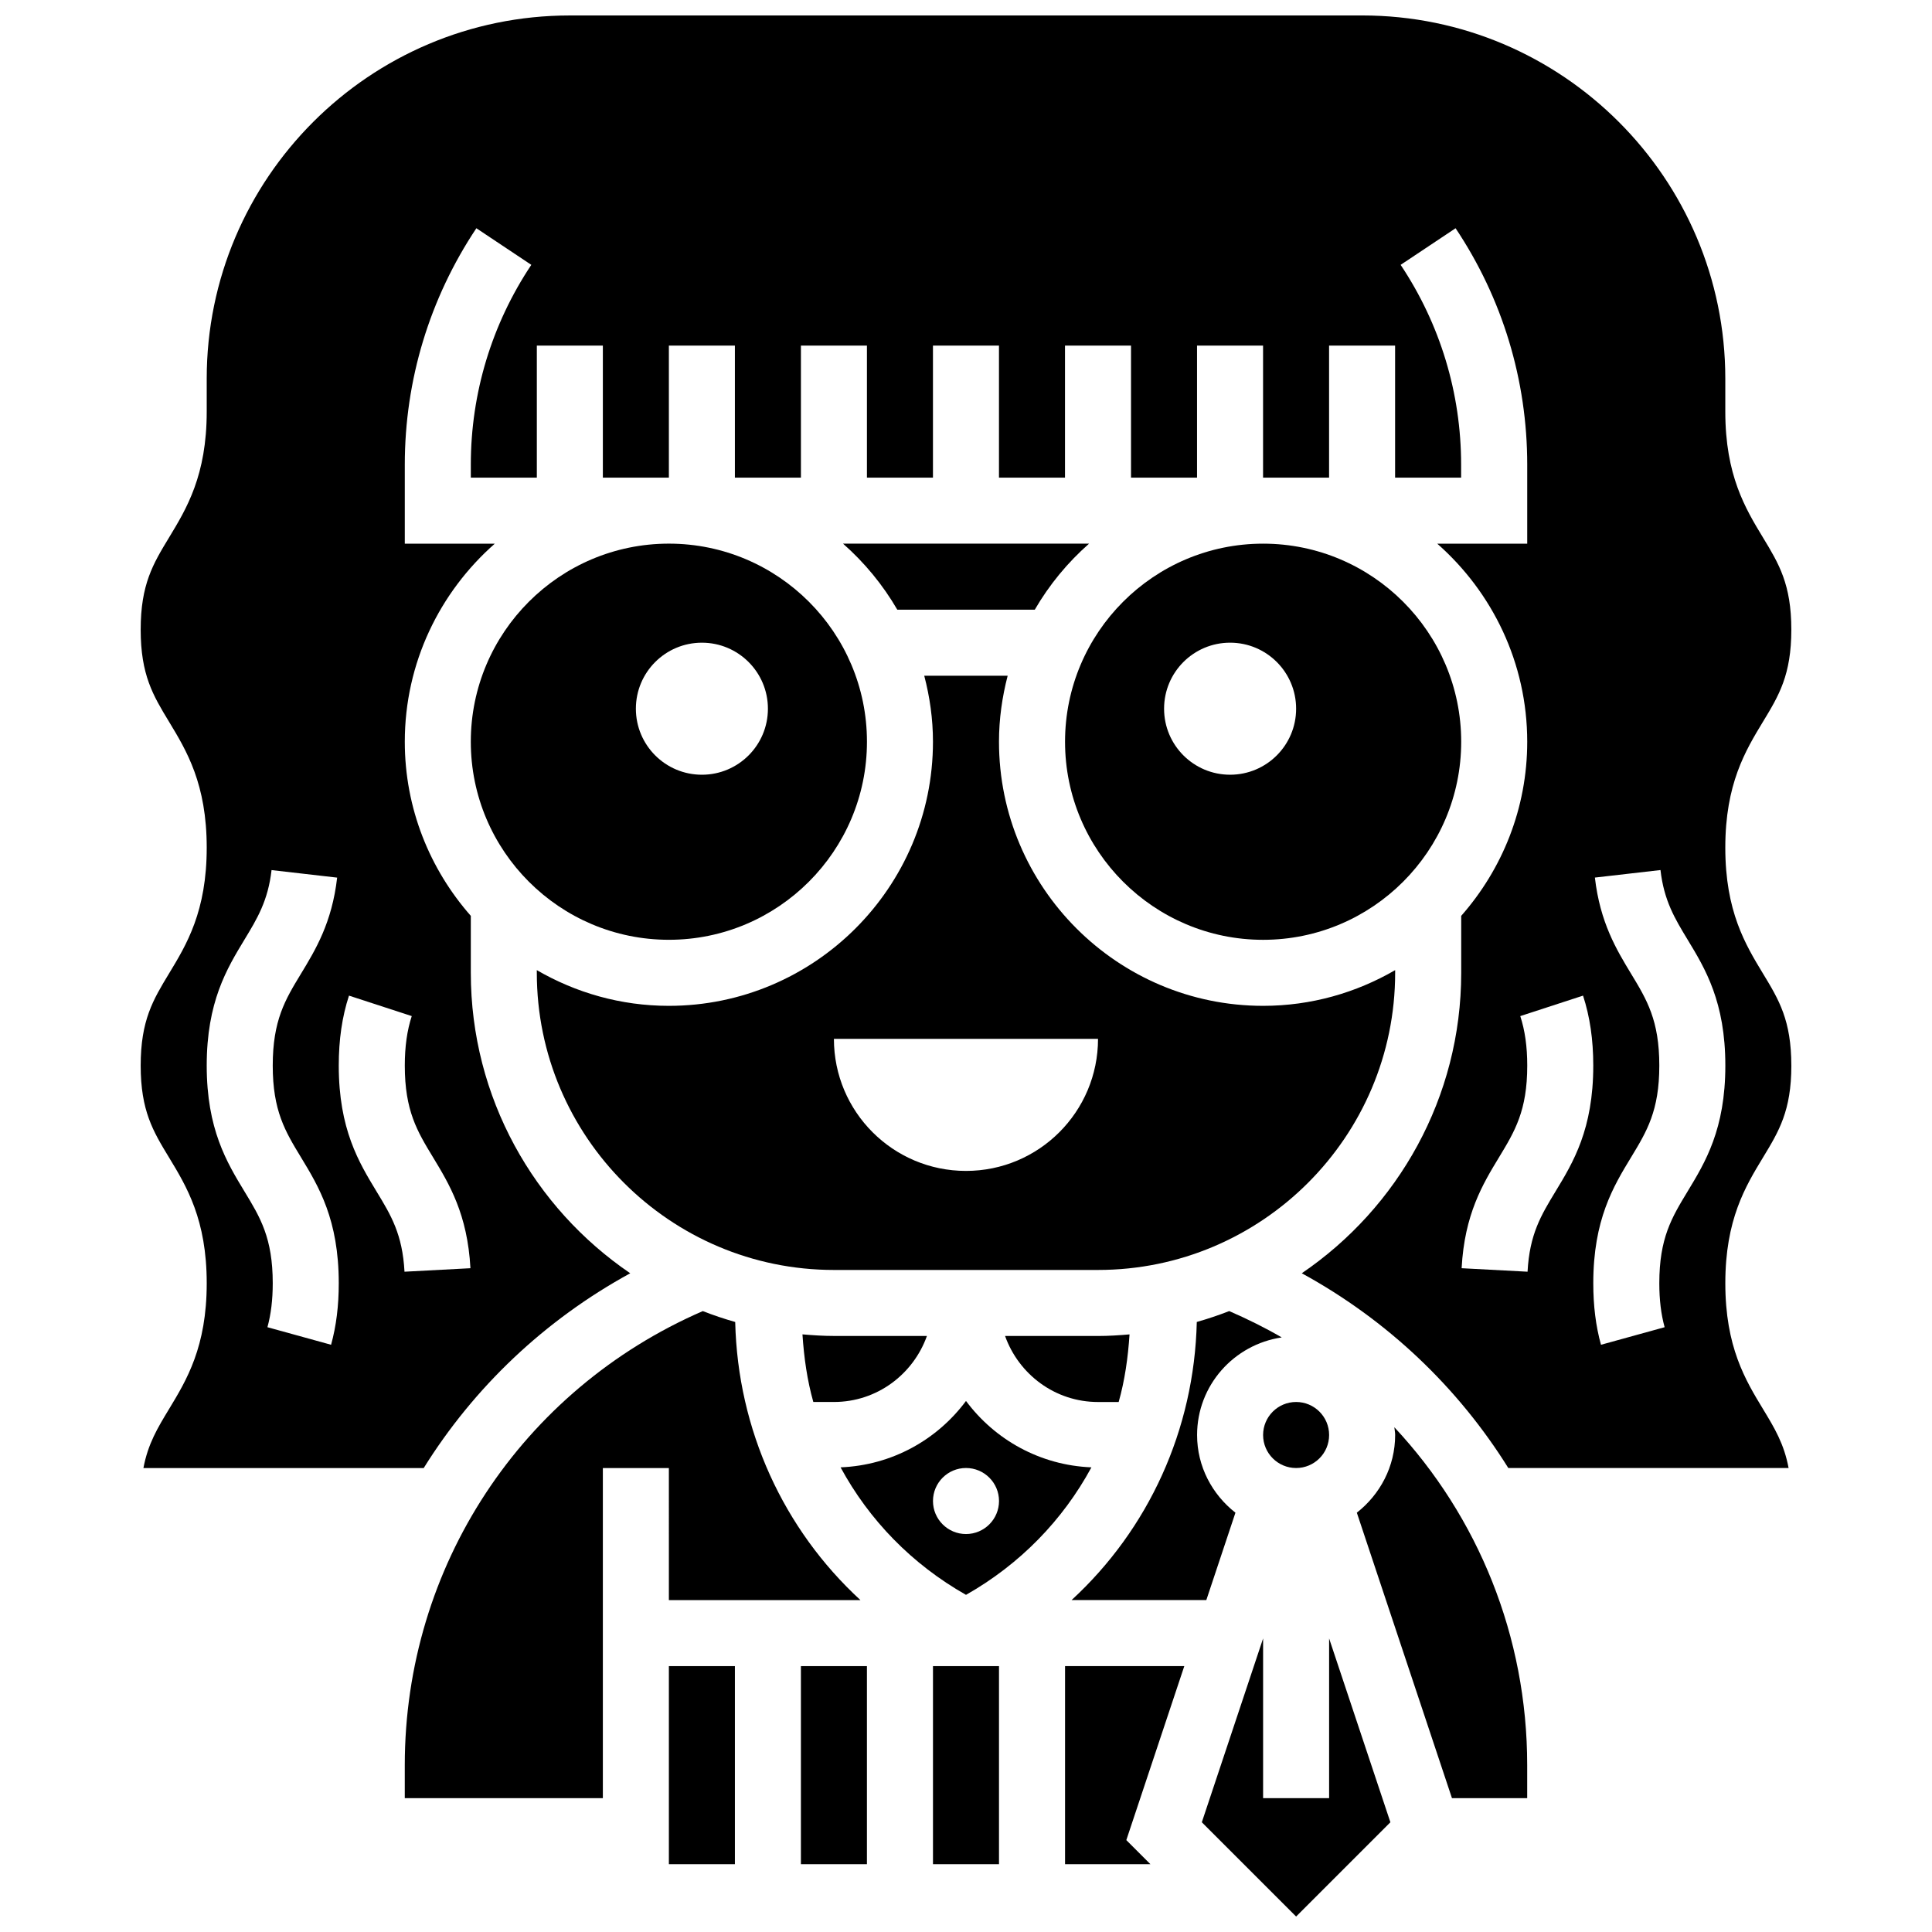 <?xml version="1.0" encoding="UTF-8"?>
<!-- Uploaded to: ICON Repo, www.svgrepo.com, Generator: ICON Repo Mixer Tools -->
<svg width="800px" height="800px" version="1.1" viewBox="144 144 512 512" xmlns="http://www.w3.org/2000/svg">
 <defs>
  <clipPath id="b">
   <path d="m462 578h51v73.902h-51z"/>
  </clipPath>
  <clipPath id="a">
   <path d="m181 148.09h438v385.91h-438z"/>
  </clipPath>
 </defs>
 <path d="m496.23 524.29c0 4.832-3.914 8.75-8.746 8.75s-8.75-3.918-8.75-8.75 3.918-8.75 8.75-8.75 8.746 3.918 8.746 8.75"/>
 <path d="m434.99 498.05h-24.637c3.621 10.156 13.246 17.496 24.637 17.496h5.469c1.629-5.766 2.477-11.793 2.879-17.918-2.754 0.238-5.527 0.422-8.348 0.422z"/>
 <path d="m483.67 498.43c-4.453-2.59-9.117-4.891-13.918-6.981-2.809 1.094-5.668 2.055-8.59 2.887-0.672 28.602-12.789 54.941-33.184 73.699h35.711l7.715-23.156c-6.141-4.812-10.164-12.203-10.164-20.586 0-13.168 9.77-23.996 22.43-25.863z"/>
 <path d="m356.66 497.62c0.402 6.125 1.25 12.16 2.879 17.918h5.469c11.391 0 21.016-7.34 24.637-17.496h-24.637c-2.816 0-5.59-0.184-8.348-0.422z"/>
 <path d="m321.26 585.54h17.496v52.492h-17.496z"/>
 <path d="m321.26 288.07c-28.949 0-52.492 23.543-52.492 52.492 0 28.949 23.543 52.492 52.492 52.492 28.949 0 52.492-23.543 52.492-52.492 0.004-28.949-23.543-52.492-52.492-52.492zm8.75 61.242c-9.668 0-17.496-7.832-17.496-17.496 0-9.668 7.832-17.496 17.496-17.496 9.668 0 17.496 7.832 17.496 17.496 0 9.668-7.828 17.496-17.496 17.496z"/>
 <path d="m381.79 305.57h36.438c3.824-6.586 8.695-12.492 14.383-17.496h-65.203c5.684 5 10.551 10.906 14.383 17.496z"/>
 <path d="m365 480.55h69.992c43.41 0 78.738-35.328 78.738-78.738v-0.719c-10.309 5.984-22.242 9.465-34.996 9.465-38.59 0-69.992-31.398-69.992-69.992 0-6.055 0.848-11.891 2.301-17.496h-22.109c1.465 5.609 2.312 11.441 2.312 17.496 0 38.59-31.398 69.992-69.992 69.992-12.754 0-24.688-3.481-34.996-9.465l0.004 0.715c0 43.414 35.324 78.742 78.738 78.742zm69.988-61.242c0 19.324-15.668 34.996-34.996 34.996-19.324 0-34.996-15.668-34.996-34.996z"/>
 <path d="m321.26 568.04h50.762c-20.383-18.758-32.512-45.102-33.184-73.699-2.922-0.832-5.793-1.793-8.59-2.887-48.059 20.867-78.977 67.699-78.977 120.33v8.75h52.492v-87.488h17.496z"/>
 <path d="m478.74 393.06c28.949 0 52.492-23.543 52.492-52.492 0-28.949-23.543-52.492-52.492-52.492s-52.492 23.543-52.492 52.492c0 28.949 23.543 52.492 52.492 52.492zm-8.75-78.742c9.668 0 17.496 7.832 17.496 17.496 0 9.668-7.832 17.496-17.496 17.496-9.668 0-17.496-7.832-17.496-17.496 0-9.664 7.828-17.496 17.496-17.496z"/>
 <path d="m356.25 585.54h17.496v52.492h-17.496z"/>
 <path d="m513.73 524.29c0 8.383-4.023 15.773-10.156 20.586l25.211 75.652h19.938v-8.75c0-34.113-13-65.781-35.207-89.543 0.066 0.691 0.215 1.348 0.215 2.055z"/>
 <path d="m426.25 585.54v52.492h22.625l-6.387-6.387 15.363-46.105z"/>
 <path d="m391.25 585.54h17.496v52.492h-17.496z"/>
 <g clip-path="url(#b)">
  <path d="m496.23 620.53h-17.496v-42.328l-16.238 48.715 24.988 24.984 24.984-24.984-16.238-48.715z"/>
 </g>
 <path d="m400 515.27c-7.644 10.27-19.605 17.035-33.238 17.594 7.551 13.945 18.898 25.668 33.238 33.789 14.332-8.117 25.688-19.844 33.238-33.789-13.633-0.559-25.594-7.324-33.238-17.594zm0 35.266c-4.828 0-8.75-3.918-8.75-8.75 0-4.828 3.918-8.75 8.75-8.75 4.828 0 8.75 3.918 8.75 8.75-0.004 4.832-3.922 8.75-8.75 8.75z"/>
 <g clip-path="url(#a)">
  <path d="m618.72 426.39c0-11.996-3.297-17.445-7.481-24.34-4.699-7.754-10.016-16.527-10.016-33.414 0-16.887 5.32-25.68 10.016-33.422 4.184-6.898 7.481-12.352 7.481-24.355 0-12.004-3.297-17.453-7.481-24.355-4.699-7.742-10.016-16.535-10.016-33.422v-8.75c0-53.062-43.176-96.238-96.238-96.238l-209.97 0.004c-53.062 0-96.234 43.176-96.234 96.238v8.75c0 16.887-5.32 25.68-10.016 33.422-4.184 6.898-7.484 12.348-7.484 24.352 0 12.004 3.297 17.453 7.481 24.355 4.699 7.754 10.02 16.539 10.02 33.422 0 16.875-5.32 25.66-10.016 33.402-4.184 6.906-7.484 12.355-7.484 24.352 0 11.977 3.297 17.418 7.481 24.305 4.699 7.742 10.02 16.508 10.02 33.375 0 16.875-5.32 25.652-10.016 33.395-3.004 4.961-5.551 9.16-6.758 15.582h74.277c13.289-21.328 31.969-39.176 54.734-51.617-25.477-17.332-42.25-46.547-42.25-79.617v-15.102c-10.855-12.332-17.496-28.457-17.496-46.141 0-20.91 9.266-39.66 23.848-52.492h-23.848v-20.953c0-22.371 6.562-44.031 18.969-62.641l14.559 9.703c-10.492 15.738-16.031 34.039-16.031 52.938v3.457h17.496v-34.996h17.496v34.996h17.496v-34.996h17.496v34.996h17.496v-34.996h17.496v34.996h17.496v-34.996h17.496v34.996h17.496v-34.996h17.496v34.996h17.496v-34.996h17.496v34.996h17.496v-34.996h17.496v34.996h17.496v-3.457c0-18.906-5.539-37.207-16.027-52.938l14.559-9.703c12.43 18.609 18.988 40.27 18.988 62.641v20.953h-23.848c14.586 12.836 23.848 31.582 23.848 52.492 0 17.68-6.641 33.805-17.496 46.141v15.102c0 33.07-16.773 62.281-42.25 79.613 22.766 12.441 41.441 30.297 54.734 51.617h74.277c-1.199-6.422-3.746-10.621-6.746-15.574-4.707-7.746-10.023-16.523-10.023-33.398 0-16.867 5.32-25.645 10.016-33.375 4.184-6.894 7.481-12.34 7.481-24.305zm-386.98 73.988-16.867-4.656c0.941-3.438 1.406-7.254 1.406-11.652 0-11.977-3.297-17.418-7.481-24.305-4.699-7.742-10.016-16.508-10.016-33.375 0-16.875 5.32-25.66 10.016-33.402 3.344-5.512 6.238-10.281 7.164-18.406l17.383 1.996c-1.363 11.926-5.731 19.133-9.59 25.484-4.18 6.883-7.477 12.332-7.477 24.328 0 11.977 3.297 17.418 7.481 24.305 4.699 7.742 10.016 16.508 10.016 33.375 0 6-0.664 11.328-2.035 16.309zm21.379-87.105c-1.242 3.809-1.844 8.094-1.844 13.117 0 11.977 3.297 17.418 7.481 24.305 4.285 7.07 9.141 15.082 9.914 29.395l-17.473 0.926c-0.535-9.93-3.562-14.934-7.402-21.25-4.699-7.742-10.02-16.52-10.02-33.375 0-6.887 0.883-12.949 2.711-18.539zm295.7 67.742-17.473-0.926c0.762-14.32 5.625-22.328 9.914-29.395 4.18-6.894 7.477-12.34 7.477-24.305 0-5.012-0.605-9.301-1.848-13.113l16.633-5.426c1.82 5.582 2.711 11.652 2.711 18.539 0 16.867-5.32 25.645-10.016 33.375-3.832 6.324-6.867 11.32-7.398 21.25zm42.395-21.25c-4.18 6.894-7.481 12.336-7.481 24.305 0 4.402 0.465 8.207 1.41 11.652l-16.867 4.656c-1.375-4.981-2.039-10.309-2.039-16.309 0-16.867 5.32-25.645 10.016-33.375 4.184-6.894 7.481-12.34 7.481-24.305 0-11.996-3.297-17.438-7.481-24.34-3.848-6.352-8.215-13.562-9.59-25.484l17.383-1.996c0.926 8.129 3.824 12.895 7.164 18.406 4.703 7.754 10.023 16.527 10.023 33.414 0 16.867-5.32 25.633-10.02 33.375z"/>
 </g>
</svg>